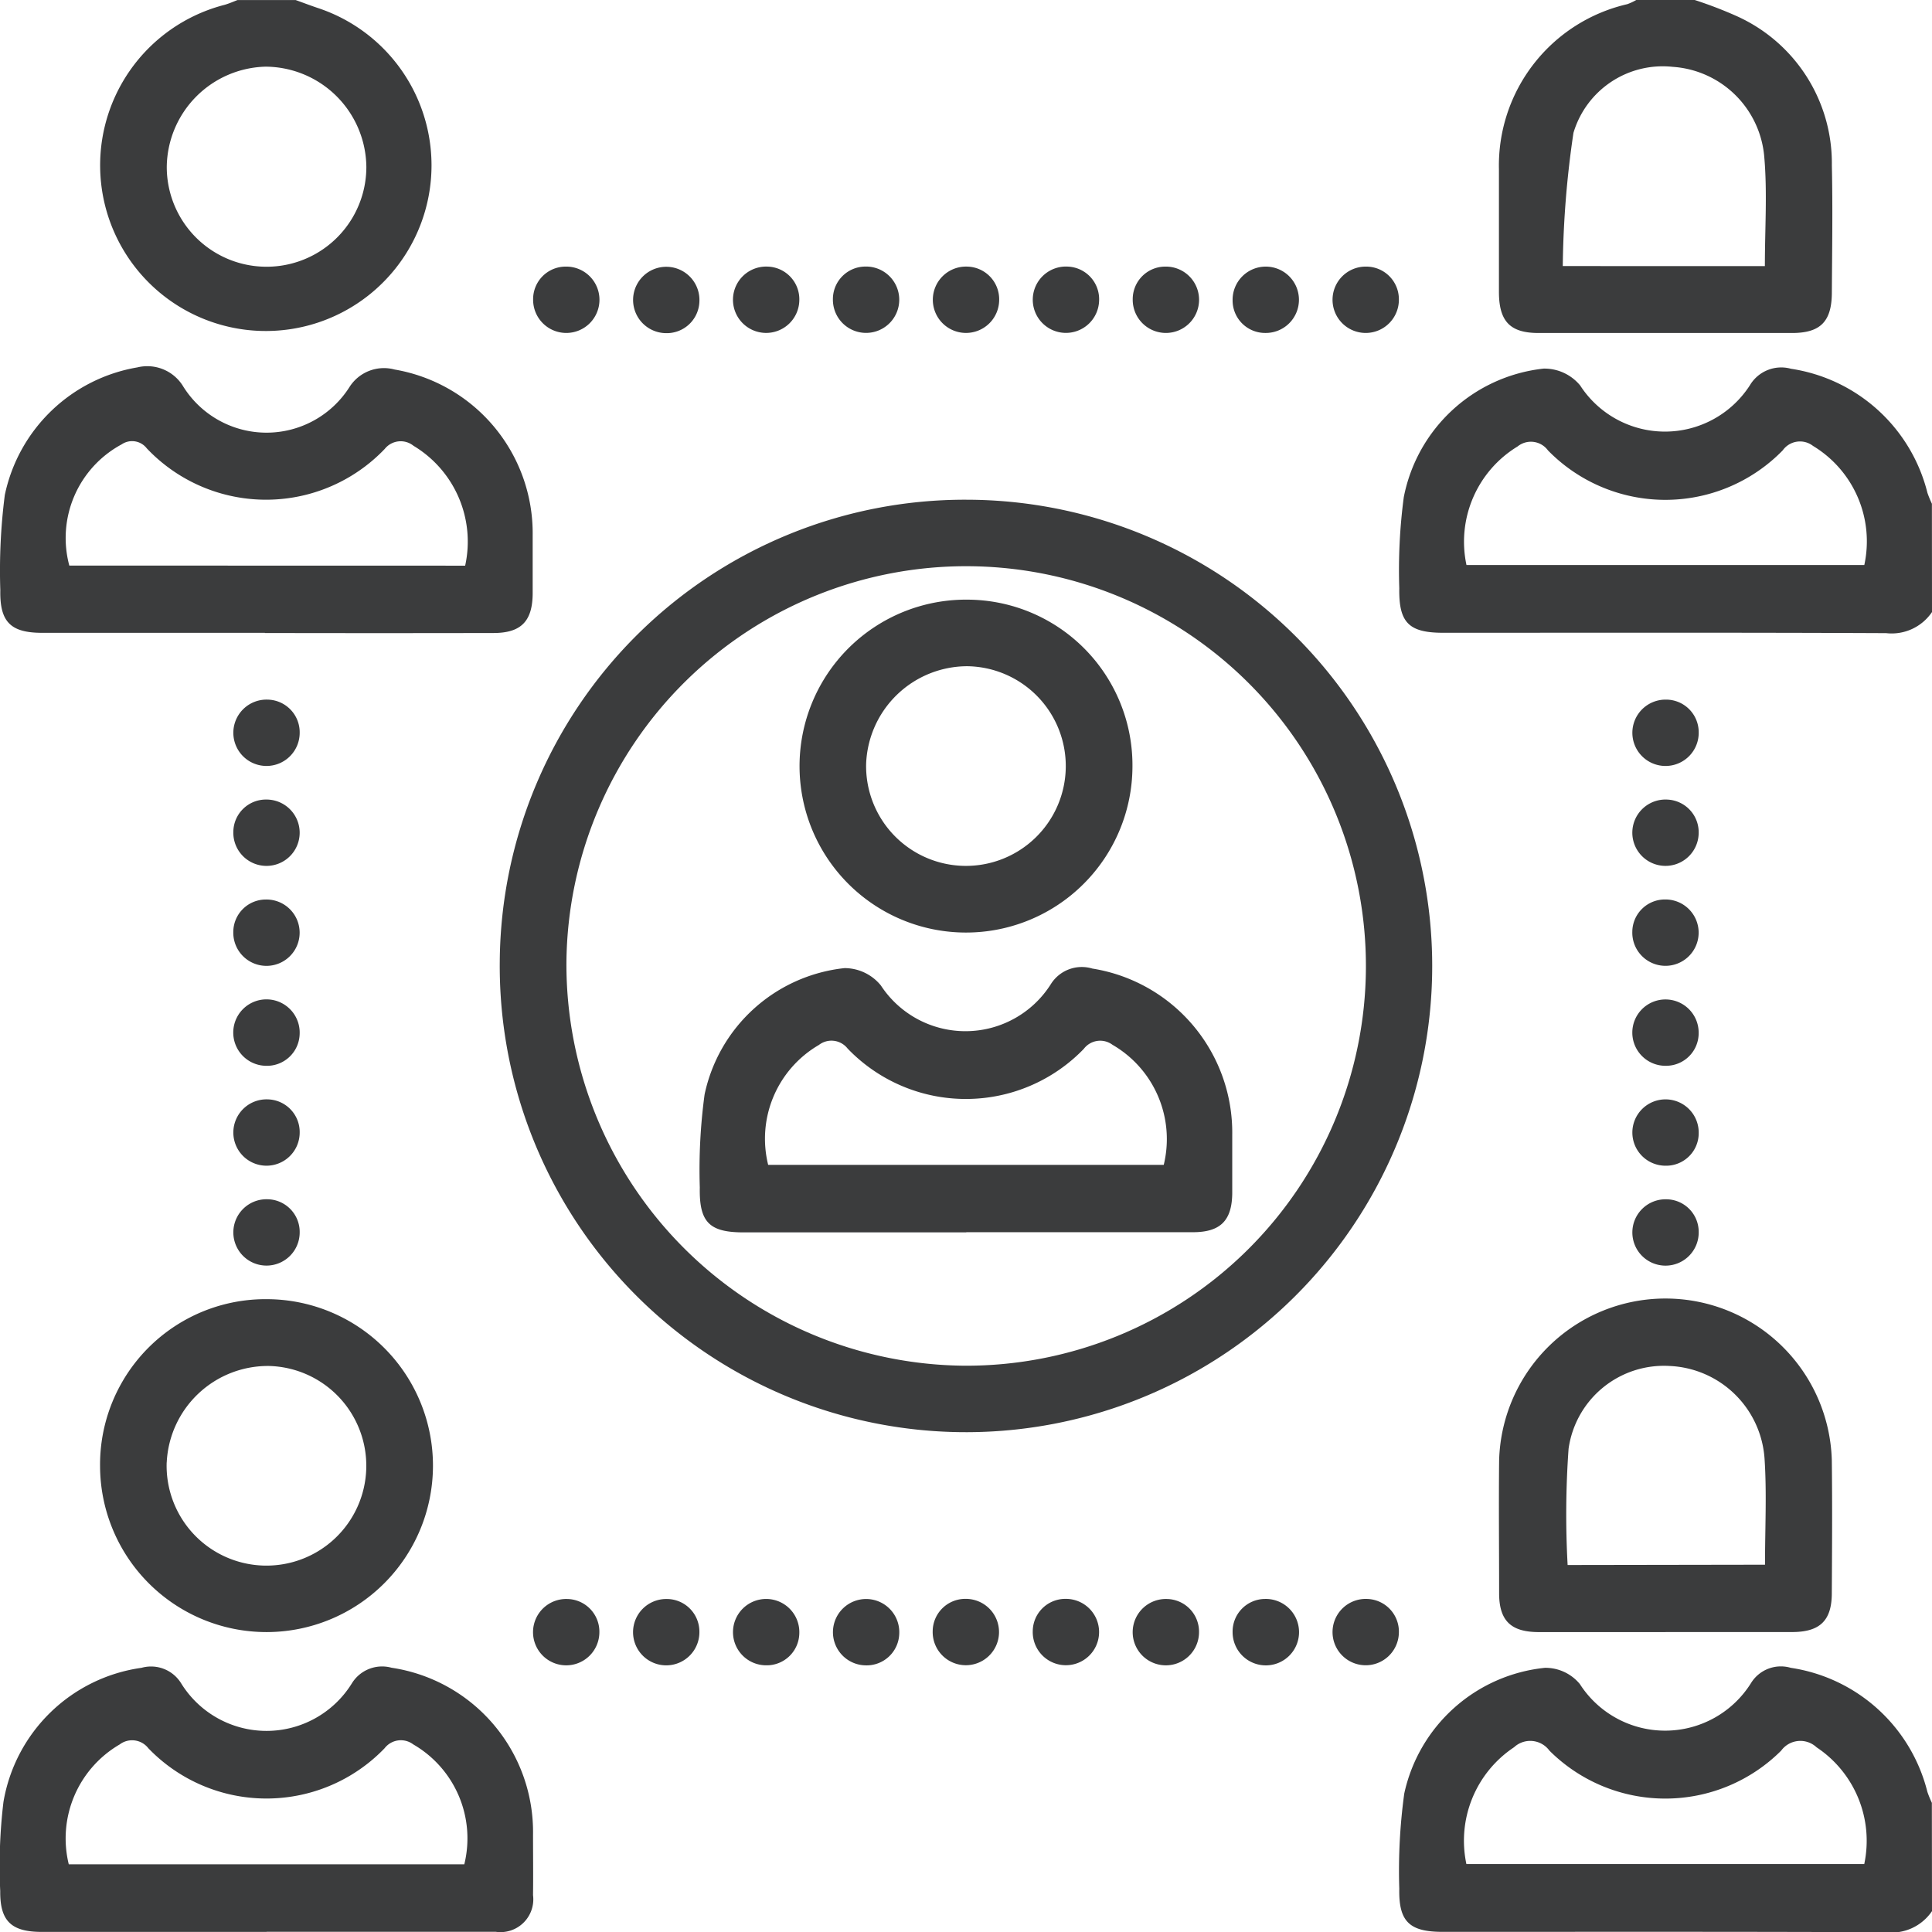 <svg id="Group_100884" data-name="Group 100884" xmlns="http://www.w3.org/2000/svg" xmlns:xlink="http://www.w3.org/1999/xlink" width="43.038" height="43.043" viewBox="0 0 43.038 43.043">
  <defs>
    <clipPath id="clip-path">
      <rect id="Rectangle_145410" data-name="Rectangle 145410" width="43.038" height="43.043" fill="#3b3c3d"/>
    </clipPath>
  </defs>
  <g id="Group_100883" data-name="Group 100883" clip-path="url(#clip-path)">
    <path id="Path_66512" data-name="Path 66512" d="M263.37,71.547a1.084,1.084,0,0,1-1.023.47c-3.288-.015-6.576-.008-9.864-.008-.764,0-.993-.221-.98-.993a12.345,12.345,0,0,1,.1-2.026,3.566,3.566,0,0,1,3.117-2.866,1.034,1.034,0,0,1,.812.375,2.25,2.25,0,0,0,3.779,0,.813.813,0,0,1,.919-.371,3.7,3.7,0,0,1,3.038,2.763,2.432,2.432,0,0,0,.1.244ZM253,70.5h8.862a2.484,2.484,0,0,0-1.143-2.654.473.473,0,0,0-.675.1,3.653,3.653,0,0,1-5.229,0,.471.471,0,0,0-.676-.088A2.483,2.483,0,0,0,253,70.5" transform="translate(-220.332 -57.913)" fill="#3b3c3d"/>
    <path id="Path_66513" data-name="Path 66513" d="M263.372,305.038a1.084,1.084,0,0,1-1.025.47c-3.292-.014-6.584-.008-9.876-.008-.74,0-.981-.228-.966-.962a12.638,12.638,0,0,1,.111-2.12,3.578,3.578,0,0,1,3.134-2.8.994.994,0,0,1,.777.361,2.257,2.257,0,0,0,3.812-.019.781.781,0,0,1,.887-.342,3.7,3.7,0,0,1,3.043,2.763,2.431,2.431,0,0,0,.1.245ZM253,303.989h8.863a2.5,2.5,0,0,0-1.062-2.6.529.529,0,0,0-.789.074,3.653,3.653,0,0,1-5.162,0,.53.53,0,0,0-.788-.076A2.5,2.5,0,0,0,253,303.989" transform="translate(-220.334 -262.465)" fill="#3b3c3d"/>
    <path id="Path_66514" data-name="Path 66514" d="M273.789,0a9.455,9.455,0,0,1,.938.36,3.592,3.592,0,0,1,2.117,3.323c.021.942.006,1.884,0,2.826,0,.65-.25.908-.882.909q-2.826,0-5.652,0c-.633,0-.88-.258-.882-.909q0-1.367,0-2.733A3.688,3.688,0,0,1,272.287.093a1.238,1.238,0,0,0,.2-.093Zm1.563,5.928c0-.841.056-1.646-.014-2.439a2.193,2.193,0,0,0-2.039-2,2.075,2.075,0,0,0-2.211,1.47,21.619,21.619,0,0,0-.238,2.968Z" transform="translate(-236.037)" fill="#3b3c3d"/>
    <path id="Path_66515" data-name="Path 66515" d="M22.341,0c.171.061.34.126.512.183a3.691,3.691,0,1,1-2.1-.075c.1-.028.2-.072.293-.108ZM21.67,1.484a2.259,2.259,0,0,0-2.2,2.23,2.223,2.223,0,0,0,4.446.008A2.257,2.257,0,0,0,21.67,1.484" transform="translate(-15.755 0.001)" fill="#3b3c3d"/>
    <path id="Path_66516" data-name="Path 66516" d="M100.24,89.82A10.386,10.386,0,1,1,89.827,100.1,10.363,10.363,0,0,1,100.24,89.82m-.059,19.291a8.905,8.905,0,1,0-8.869-8.985,8.942,8.942,0,0,0,8.869,8.985" transform="translate(-78.694 -78.688)" fill="#3b3c3d"/>
    <path id="Path_66517" data-name="Path 66517" d="M5.941,71.793q-2.481,0-4.961,0c-.7,0-.947-.239-.933-.948a13.188,13.188,0,0,1,.1-2.121A3.641,3.641,0,0,1,3.1,65.88a.935.935,0,0,1,1.006.4,2.188,2.188,0,0,0,3.726.027.91.91,0,0,1,1-.379,3.7,3.7,0,0,1,3.074,3.693c0,.433,0,.865,0,1.3-.005.615-.259.875-.87.876q-2.55.005-5.1,0m4.466-1.5a2.489,2.489,0,0,0-1.15-2.67.455.455,0,0,0-.642.07,3.656,3.656,0,0,1-5.3-.013.413.413,0,0,0-.56-.089,2.368,2.368,0,0,0-1.166,2.7Z" transform="translate(-0.04 -57.696)" fill="#3b3c3d"/>
    <path id="Path_66518" data-name="Path 66518" d="M5.937,305.506q-2.5,0-5.006,0c-.68,0-.933-.242-.926-.91a11.977,11.977,0,0,1,.072-1.985,3.629,3.629,0,0,1,3.075-2.988.787.787,0,0,1,.885.348,2.236,2.236,0,0,0,3.8,0,.791.791,0,0,1,.885-.35,3.7,3.7,0,0,1,3.152,3.721c0,.448.006.9,0,1.344a.731.731,0,0,1-.834.817c-1.7,0-3.4,0-5.1,0M1.532,304h8.811a2.419,2.419,0,0,0-1.137-2.671.458.458,0,0,0-.639.086,3.651,3.651,0,0,1-5.262,0,.458.458,0,0,0-.639-.085A2.423,2.423,0,0,0,1.532,304" transform="translate(0 -262.47)" fill="#3b3c3d"/>
    <path id="Path_66519" data-name="Path 66519" d="M273.125,240.928c-.942,0-1.884,0-2.826,0-.622,0-.882-.254-.884-.86,0-.988-.01-1.977,0-2.965a3.707,3.707,0,0,1,7.411-.008c.012.988.006,1.977,0,2.965,0,.609-.262.865-.877.867-.942,0-1.884,0-2.827,0m2.216-1.5c0-.819.041-1.592-.01-2.359A2.217,2.217,0,0,0,273.215,235a2.145,2.145,0,0,0-2.253,1.846,20.6,20.6,0,0,0-.021,2.588Z" transform="translate(-236.02 -204.571)" fill="#3b3c3d"/>
    <path id="Path_66520" data-name="Path 66520" d="M21.717,233.512a3.708,3.708,0,1,1-3.733,3.719,3.686,3.686,0,0,1,3.733-3.719m-2.249,3.636A2.224,2.224,0,1,0,21.749,235a2.257,2.257,0,0,0-2.28,2.151" transform="translate(-15.755 -204.571)" fill="#3b3c3d"/>
    <path id="Path_66521" data-name="Path 66521" d="M294.146,181.112a.739.739,0,1,1,.725-.731.726.726,0,0,1-.725.731" transform="translate(-257.031 -157.37)" fill="#3b3c3d"/>
    <path id="Path_66522" data-name="Path 66522" d="M132.481,288.88a.739.739,0,1,1,.741-.715.726.726,0,0,1-.741.715" transform="translate(-115.416 -251.783)" fill="#3b3c3d"/>
    <path id="Path_66523" data-name="Path 66523" d="M42.667,161.673a.739.739,0,1,1-.728.727.725.725,0,0,1,.728-.727" transform="translate(-36.742 -141.635)" fill="#3b3c3d"/>
    <path id="Path_66524" data-name="Path 66524" d="M42.675,143.712a.739.739,0,1,1-.737.717.726.726,0,0,1,.737-.717" transform="translate(-36.74 -125.901)" fill="#3b3c3d"/>
    <path id="Path_66525" data-name="Path 66525" d="M294.875,126.472a.739.739,0,1,1-.734-.721.727.727,0,0,1,.734.721" transform="translate(-257.034 -110.166)" fill="#3b3c3d"/>
    <path id="Path_66526" data-name="Path 66526" d="M42.652,181.111a.74.74,0,1,1,.76-.7.728.728,0,0,1-.76.7" transform="translate(-36.737 -157.369)" fill="#3b3c3d"/>
    <path id="Path_66527" data-name="Path 66527" d="M43.418,126.487a.739.739,0,1,1-.718-.738.728.728,0,0,1,.718.738" transform="translate(-36.742 -110.164)" fill="#3b3c3d"/>
    <path id="Path_66528" data-name="Path 66528" d="M114.506,49.4a.739.739,0,1,1,.752-.7.727.727,0,0,1-.752.7" transform="translate(-99.678 -41.979)" fill="#3b3c3d"/>
    <path id="Path_66529" data-name="Path 66529" d="M43.418,198.335a.739.739,0,1,1-.714-.741.728.728,0,0,1,.714.741" transform="translate(-36.742 -173.104)" fill="#3b3c3d"/>
    <path id="Path_66530" data-name="Path 66530" d="M294.141,199.074a.739.739,0,1,1,.731-.725.725.725,0,0,1-.731.725" transform="translate(-257.031 -173.106)" fill="#3b3c3d"/>
    <path id="Path_66531" data-name="Path 66531" d="M43.418,216.293a.739.739,0,1,1-.718-.738.728.728,0,0,1,.718.738" transform="translate(-36.742 -188.84)" fill="#3b3c3d"/>
    <path id="Path_66532" data-name="Path 66532" d="M294.876,216.289a.739.739,0,1,1-.722-.733.726.726,0,0,1,.722.733" transform="translate(-257.035 -188.84)" fill="#3b3c3d"/>
    <path id="Path_66533" data-name="Path 66533" d="M96.549,47.917a.739.739,0,1,1-.725.73.725.725,0,0,1,.725-.73" transform="translate(-83.948 -41.978)" fill="#3b3c3d"/>
    <path id="Path_66534" data-name="Path 66534" d="M240.992,48.646a.739.739,0,1,1-.727-.728.727.727,0,0,1,.727.728" transform="translate(-209.83 -41.979)" fill="#3b3c3d"/>
    <path id="Path_66535" data-name="Path 66535" d="M221.552,48.67a.739.739,0,1,1,.729.726.724.724,0,0,1-.729-.726" transform="translate(-194.094 -41.979)" fill="#3b3c3d"/>
    <path id="Path_66536" data-name="Path 66536" d="M204.317,47.917a.739.739,0,1,1-.725.73.725.725,0,0,1,.725-.73" transform="translate(-178.359 -41.978)" fill="#3b3c3d"/>
    <path id="Path_66537" data-name="Path 66537" d="M97.3,288.141a.739.739,0,1,1-.714-.741.728.728,0,0,1,.714.741" transform="translate(-83.948 -251.78)" fill="#3b3c3d"/>
    <path id="Path_66538" data-name="Path 66538" d="M294.132,161.673a.739.739,0,1,1-.736.718.726.726,0,0,1,.736-.718" transform="translate(-257.034 -141.636)" fill="#3b3c3d"/>
    <path id="Path_66539" data-name="Path 66539" d="M115.262,288.124a.739.739,0,1,1-.734-.721.727.727,0,0,1,.734.721" transform="translate(-99.682 -251.783)" fill="#3b3c3d"/>
    <path id="Path_66540" data-name="Path 66540" d="M150.429,288.88a.739.739,0,1,1,.752-.7.727.727,0,0,1-.752.7" transform="translate(-131.149 -251.782)" fill="#3b3c3d"/>
    <path id="Path_66541" data-name="Path 66541" d="M168.4,287.4a.739.739,0,1,1-.736.718.726.726,0,0,1,.736-.718" transform="translate(-146.887 -251.783)" fill="#3b3c3d"/>
    <path id="Path_66542" data-name="Path 66542" d="M186.366,287.4a.739.739,0,1,1-.737.717.726.726,0,0,1,.737-.717" transform="translate(-162.623 -251.783)" fill="#3b3c3d"/>
    <path id="Path_66543" data-name="Path 66543" d="M205.07,288.141a.739.739,0,1,1-.714-.741.728.728,0,0,1,.714.741" transform="translate(-178.36 -251.78)" fill="#3b3c3d"/>
    <path id="Path_66544" data-name="Path 66544" d="M222.27,287.4a.74.74,0,1,1-.717.737.726.726,0,0,1,.717-.737" transform="translate(-194.095 -251.781)" fill="#3b3c3d"/>
    <path id="Path_66545" data-name="Path 66545" d="M240.991,288.148a.739.739,0,1,1-.7-.75.728.728,0,0,1,.7.75" transform="translate(-209.829 -251.779)" fill="#3b3c3d"/>
    <path id="Path_66546" data-name="Path 66546" d="M187.107,48.673a.739.739,0,1,1-.694-.761.727.727,0,0,1,.694.761" transform="translate(-162.623 -41.973)" fill="#3b3c3d"/>
    <path id="Path_66547" data-name="Path 66547" d="M169.147,48.659a.739.739,0,1,1-.711-.744.728.728,0,0,1,.711.744" transform="translate(-146.889 -41.976)" fill="#3b3c3d"/>
    <path id="Path_66548" data-name="Path 66548" d="M150.427,47.916a.739.739,0,1,1-.719.735.726.726,0,0,1,.719-.735" transform="translate(-131.154 -41.978)" fill="#3b3c3d"/>
    <path id="Path_66549" data-name="Path 66549" d="M133.224,48.664a.739.739,0,1,1-.705-.75.728.728,0,0,1,.705.75" transform="translate(-115.418 -41.975)" fill="#3b3c3d"/>
    <path id="Path_66550" data-name="Path 66550" d="M294.874,144.467a.739.739,0,1,1-.695-.76.729.729,0,0,1,.695.76" transform="translate(-257.034 -125.895)" fill="#3b3c3d"/>
    <path id="Path_66551" data-name="Path 66551" d="M131.713,179.794h-4.962c-.761,0-.991-.223-.976-1a12.475,12.475,0,0,1,.107-2.074A3.575,3.575,0,0,1,129,173.907a1.045,1.045,0,0,1,.809.387,2.251,2.251,0,0,0,3.783-.025.813.813,0,0,1,.927-.352,3.7,3.7,0,0,1,3.117,3.7c0,.433,0,.865,0,1.3-.005.613-.261.872-.872.873q-2.527,0-5.054,0m4.4-1.5a2.427,2.427,0,0,0-1.142-2.675.458.458,0,0,0-.638.09,3.65,3.65,0,0,1-5.262-.006.457.457,0,0,0-.64-.08,2.417,2.417,0,0,0-1.13,2.671Z" transform="translate(-110.186 -152.341)" fill="#3b3c3d"/>
    <path id="Path_66552" data-name="Path 66552" d="M151.129,111.506a3.708,3.708,0,1,1-3.679-3.725,3.689,3.689,0,0,1,3.679,3.725m-5.933-.057a2.224,2.224,0,1,0,2.249-2.185,2.259,2.259,0,0,0-2.249,2.185" transform="translate(-125.902 -94.423)" fill="#3b3c3d"/>
  </g>
</svg>
